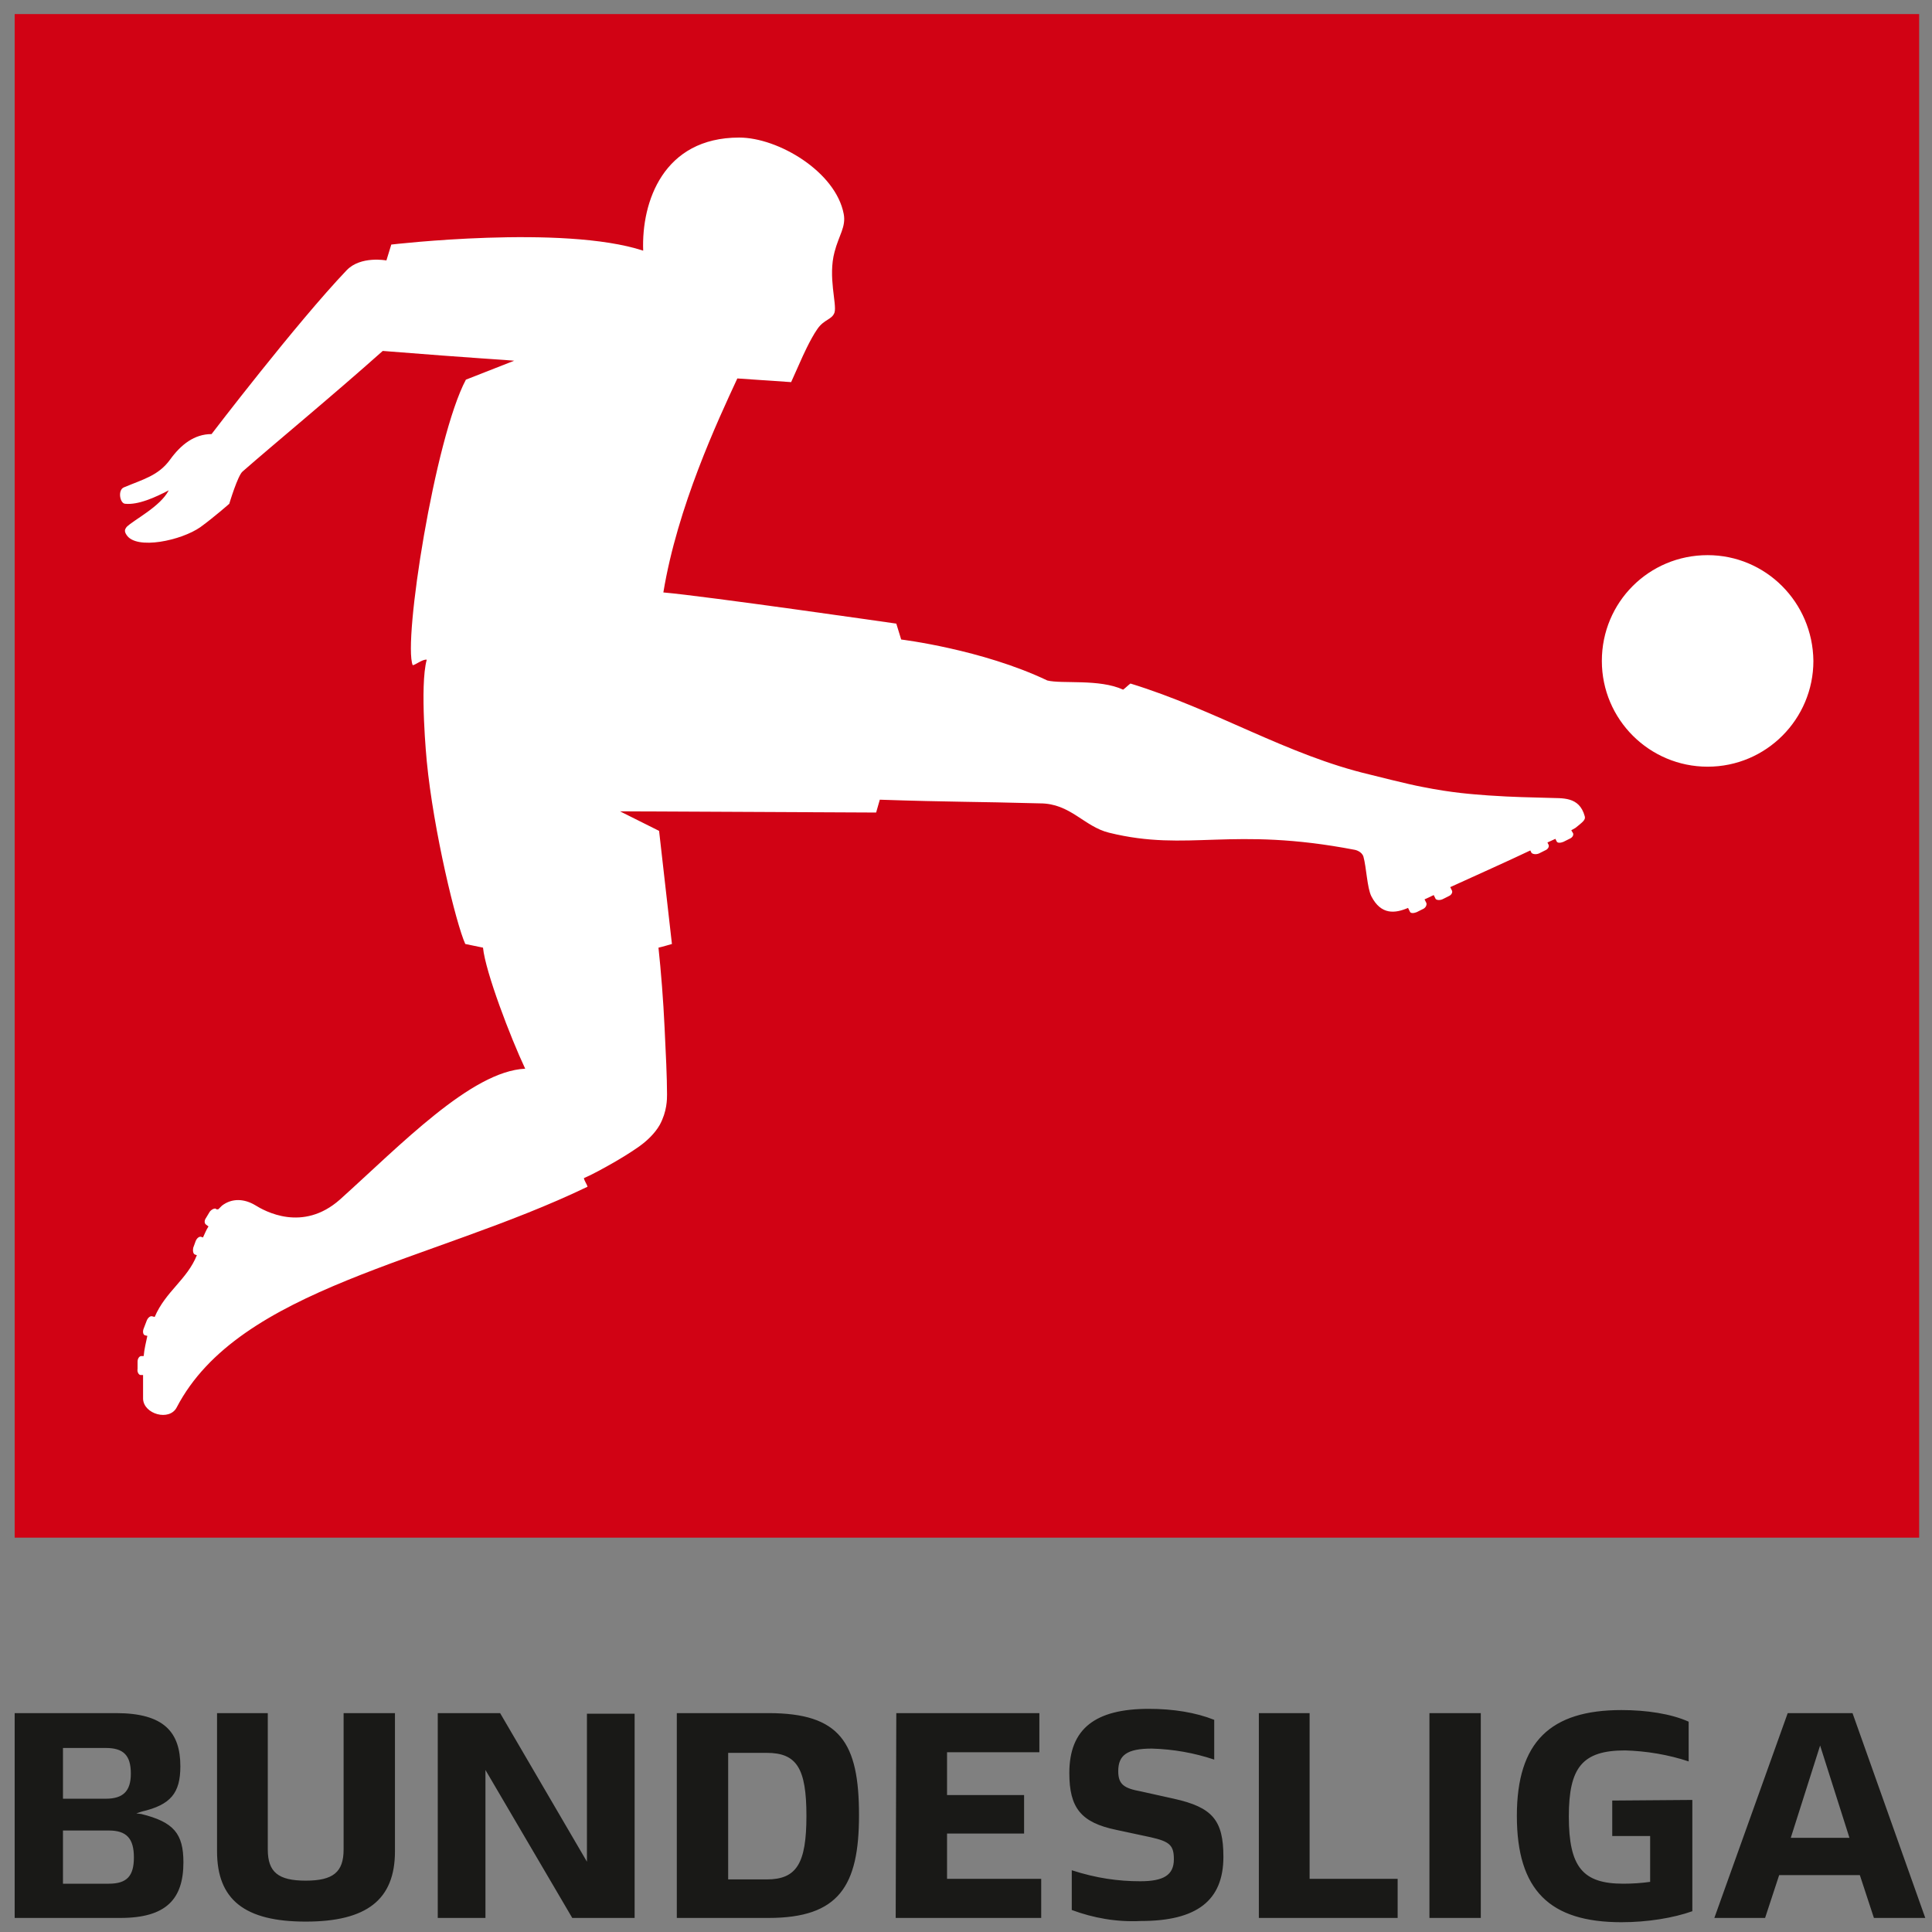 <?xml version="1.0" encoding="UTF-8"?> <svg xmlns="http://www.w3.org/2000/svg" xmlns:xlink="http://www.w3.org/1999/xlink" version="1.1" id="Layer_1" x="0px" y="0px" viewBox="0 0 316 316" style="enable-background:new 0 0 316 316;" xml:space="preserve"><rect x="0" y="0" width="316" height="316" fill="#808080" stroke="none"/> <style type="text/css"> .st0{fill:#D10214;} .st1{fill:#FFFFFF;} .st2{fill:#191917;} </style> <path class="st0" d="M2.4,251.5h311.5V2.3H2.4L2.4,251.5z"></path> <path class="st1" d="M279.3,90.8c-9.6,0-17.3,7.7-17.3,17.3c0,9.6,7.8,17.3,17.3,17.3c9.6,0,17.3-7.8,17.3-17.3 C296.5,98.5,288.8,90.8,279.3,90.8 M259.2,133.5c0.2,0.6-0.4,1-1.5,1.9l-0.7,0.4l0.3,0.5c0.1,0.3-0.1,0.7-0.6,0.9l-1,0.5 c-0.5,0.2-1,0.2-1.1-0.1l-0.2-0.4l-1.3,0.6l0.2,0.4c0.1,0.3-0.1,0.7-0.6,0.9l-1,0.5c-0.5,0.2-1,0.1-1.2-0.1l-0.2-0.4 c-4,1.9-8.5,3.9-13.1,6l0.3,0.6c0.1,0.3-0.1,0.7-0.6,0.9l-1,0.5c-0.5,0.2-1,0.1-1.1-0.1l-0.3-0.6l-1.5,0.7l0.3,0.6 c0.1,0.3-0.1,0.8-0.6,1l-1,0.5c-0.5,0.2-1,0.2-1.1-0.1l-0.3-0.6c-2.1,0.9-4.4,1.2-6-1.9c-0.7-1.4-0.8-4.7-1.3-6.5 c-0.3-0.9-1.4-1.1-1.4-1.1c-20.3-3.9-27.2,0.4-40.2-2.8c-4.1-1-6.3-4.8-11.3-4.8c-11-0.3-14.2-0.2-26.2-0.6 c-0.2,0.7-0.4,1.4-0.6,2.1l-41.9-0.2l6.4,3.2l2.1,18.5c0,0-1.7,0.5-2.2,0.6c0.4,3.7,0.8,8.7,1,13.1c0.2,4,0.4,8.2,0.4,10.9 c0,0.8,0,2.8-1.2,5c-0.8,1.4-2.1,2.6-3.2,3.4c-0.4,0.3-2,1.4-3.9,2.5c-1.9,1.1-4.1,2.3-5.3,2.8c0.1,0.5,0.5,1,0.6,1.4 c-25.5,12.3-57,16.5-67.2,36.1c-1.2,2.3-5.4,1.1-5.5-1.4c0-1.1,0-2.9,0-3.9l-0.4,0c-0.3,0-0.6-0.5-0.5-1l0-1.2 c0-0.5,0.3-0.9,0.6-0.9l0.4,0c0.1-1.2,0.4-2.3,0.6-3.3l-0.4-0.1c-0.3-0.1-0.4-0.6-0.2-1.1L24,216c0.2-0.5,0.6-0.8,0.9-0.7l0.4,0.1 c1.8-4.2,5.3-6.1,6.9-10.1l-0.3-0.1c-0.3-0.1-0.4-0.6-0.3-1.1l0.4-1.1c0.2-0.5,0.6-0.8,0.9-0.7l0.3,0.1c0.3-0.6,0.5-1.2,0.9-1.8 l-0.4-0.3c-0.3-0.2-0.3-0.7,0-1.1l0.6-1c0.3-0.4,0.8-0.6,1-0.5l0.1,0.1l0.2,0c0.1,0,0.1,0,0.2-0.1c0.2-0.2,0.4-0.4,0.5-0.5 c1.7-1.3,3.7-1.1,5.4-0.1c1.6,1,7.8,4.5,13.9-0.9c9.9-8.9,21.5-21,30.3-21.4c-2.4-5.1-6.5-15.8-6.9-19.8l-2.9-0.6 c-1.5-3.3-5.2-18.5-6.3-29.9c0,0-1.2-12.3,0-16.6c-0.7-0.1-1.9,0.9-2.3,0.9c-1.6-3.9,3.6-37.1,8.7-46.7l7.9-3.1 c-0.8-0.1-6.5-0.4-21.5-1.6c-8.3,7.4-18,15.4-22.9,19.7c-0.8,0.6-2.2,5.3-2.2,5.3s-2.5,2.2-4.7,3.8c-3.1,2.2-10.5,3.8-12.1,1.3 c-0.4-0.6-0.3-0.9,0-1.3c1.2-1.2,5.5-3.3,6.9-6c-2.3,1.2-5,2.4-7.1,2.2c-0.9,0-1.3-2.3-0.2-2.7c3.1-1.3,5.6-1.9,7.5-4.5 c1.8-2.5,4-4.2,6.8-4.2c0,0,13.9-18.2,22.1-26.8c2.3-2.4,6.5-1.6,6.5-1.6L64,40c0,0,28.1-3.3,41.2,1c-0.3-8,3.3-18.5,15.7-18.5 c6.4,0,15.8,5.6,17.1,12.5c0.4,2.1-0.8,3.5-1.5,6.2c-1.1,4.1,0.4,8.5,0,9.9c-0.4,1.2-1.7,1.1-2.8,2.7c-1.2,1.7-2.6,4.9-2.6,4.9 l-1.7,3.8l-8.8-0.6c-3.2,6.9-9.8,21-12.1,35c6.9,0.6,38.1,5.1,38.1,5.1l0.8,2.6c0,0,13.2,1.6,23.9,6.7c2.4,0.6,8.5-0.3,12.4,1.5 c0.3-0.2,0.9-0.8,1.2-1c14,4.3,25.6,11.7,39.2,14.9c0,0,6.3,1.6,8.5,2c5,1,8.2,1.2,10.8,1.4c4.4,0.3,6.8,0.3,9.9,0.4 C255.5,130.6,258.3,130.2,259.2,133.5"></path> <path class="st2" d="M297.7,285.5l-4.8,15.1h9.6L297.7,285.5z M304.2,306.7H291l-2.3,7h-8.3l12-33.5H303l11.9,33.5h-8.4L304.2,306.7 z M276.8,294.4v18.2c-3.1,1.1-7.3,1.8-11.6,1.8c-11.7,0-17.1-5.2-17.1-17.4c0-12.1,5.5-17.3,17.1-17.3c4.1,0,8.1,0.6,11,1.9v6.5 c-3.3-1.1-6.9-1.7-10.4-1.8c-7,0-9.2,2.8-9.2,10.8c0,8.3,2.3,11,8.9,11c1.5,0,3-0.1,4.4-0.3v-7.5h-6.2v-5.8L276.8,294.4z M233.8,280.2h8.4v33.5h-8.4L233.8,280.2z M205.9,280.2h8.3v27.1h14.4v6.4h-22.7V280.2z M175.3,312.4v-6.5c4,1.3,7.6,1.8,11.2,1.8 c3.8,0,5.5-1,5.5-3.6c0-2.3-0.7-2.9-3.8-3.6l-5.6-1.2c-5.8-1.2-7.7-3.6-7.7-9.3c0-7.3,4.3-10.5,13-10.5c4,0,7.7,0.6,10.7,1.8v6.5 c-3.3-1.1-6.7-1.7-10.2-1.8c-4.1,0-5.5,1.1-5.5,3.7c0,2.2,1,2.8,3.7,3.3l5.4,1.2c6.3,1.4,8.1,3.5,8.1,9.5c0,7.2-4.4,10.5-13.5,10.5 C182.6,314.4,178.8,313.7,175.3,312.4 M146.6,280.2H170v6.4h-15.1v7h12.6v6.3h-12.6v7.4h15.4v6.4h-23.8L146.6,280.2z M125.4,307.4 c4.9,0,6.5-2.6,6.5-10.4c0-7.8-1.6-10.3-6.5-10.3h-6.3v20.7H125.4z M110.7,280.2h15c11.7,0,14.8,4.8,14.8,16.7 c0,11.6-3.3,16.8-14.8,16.8h-15L110.7,280.2z M103.8,280.2v33.5H93.6l-14.2-24.2v24.2h-7.8v-33.5h10.2L96,304.5v-24.2H103.8z M35.5,302.8v-22.6h8.3v22.3c0,3.7,1.7,5.1,6.2,5.1c4.5,0,6.2-1.4,6.2-5.1v-22.3h8.4v22.6c0,7.9-4.6,11.5-14.6,11.5 S35.5,310.7,35.5,302.8 M21.9,303.8c0-3.1-1.2-4.4-4.1-4.4h-7.5v8.7h7.5C20.8,308.1,21.9,306.8,21.9,303.8 M10.3,294.2h7 c2.8,0,4.1-1.2,4.1-4.1c0-3-1.2-4.2-4.1-4.2h-7L10.3,294.2z M30,304.6c0,6-2.8,9.1-10.3,9.1H2.4v-33.5H19c7.8,0,10.5,3.1,10.5,8.7 c0,4.4-1.6,6.3-6.3,7.4l-0.9,0.3l0.8,0.1C28.4,298,30,299.9,30,304.6"></path> </svg> 